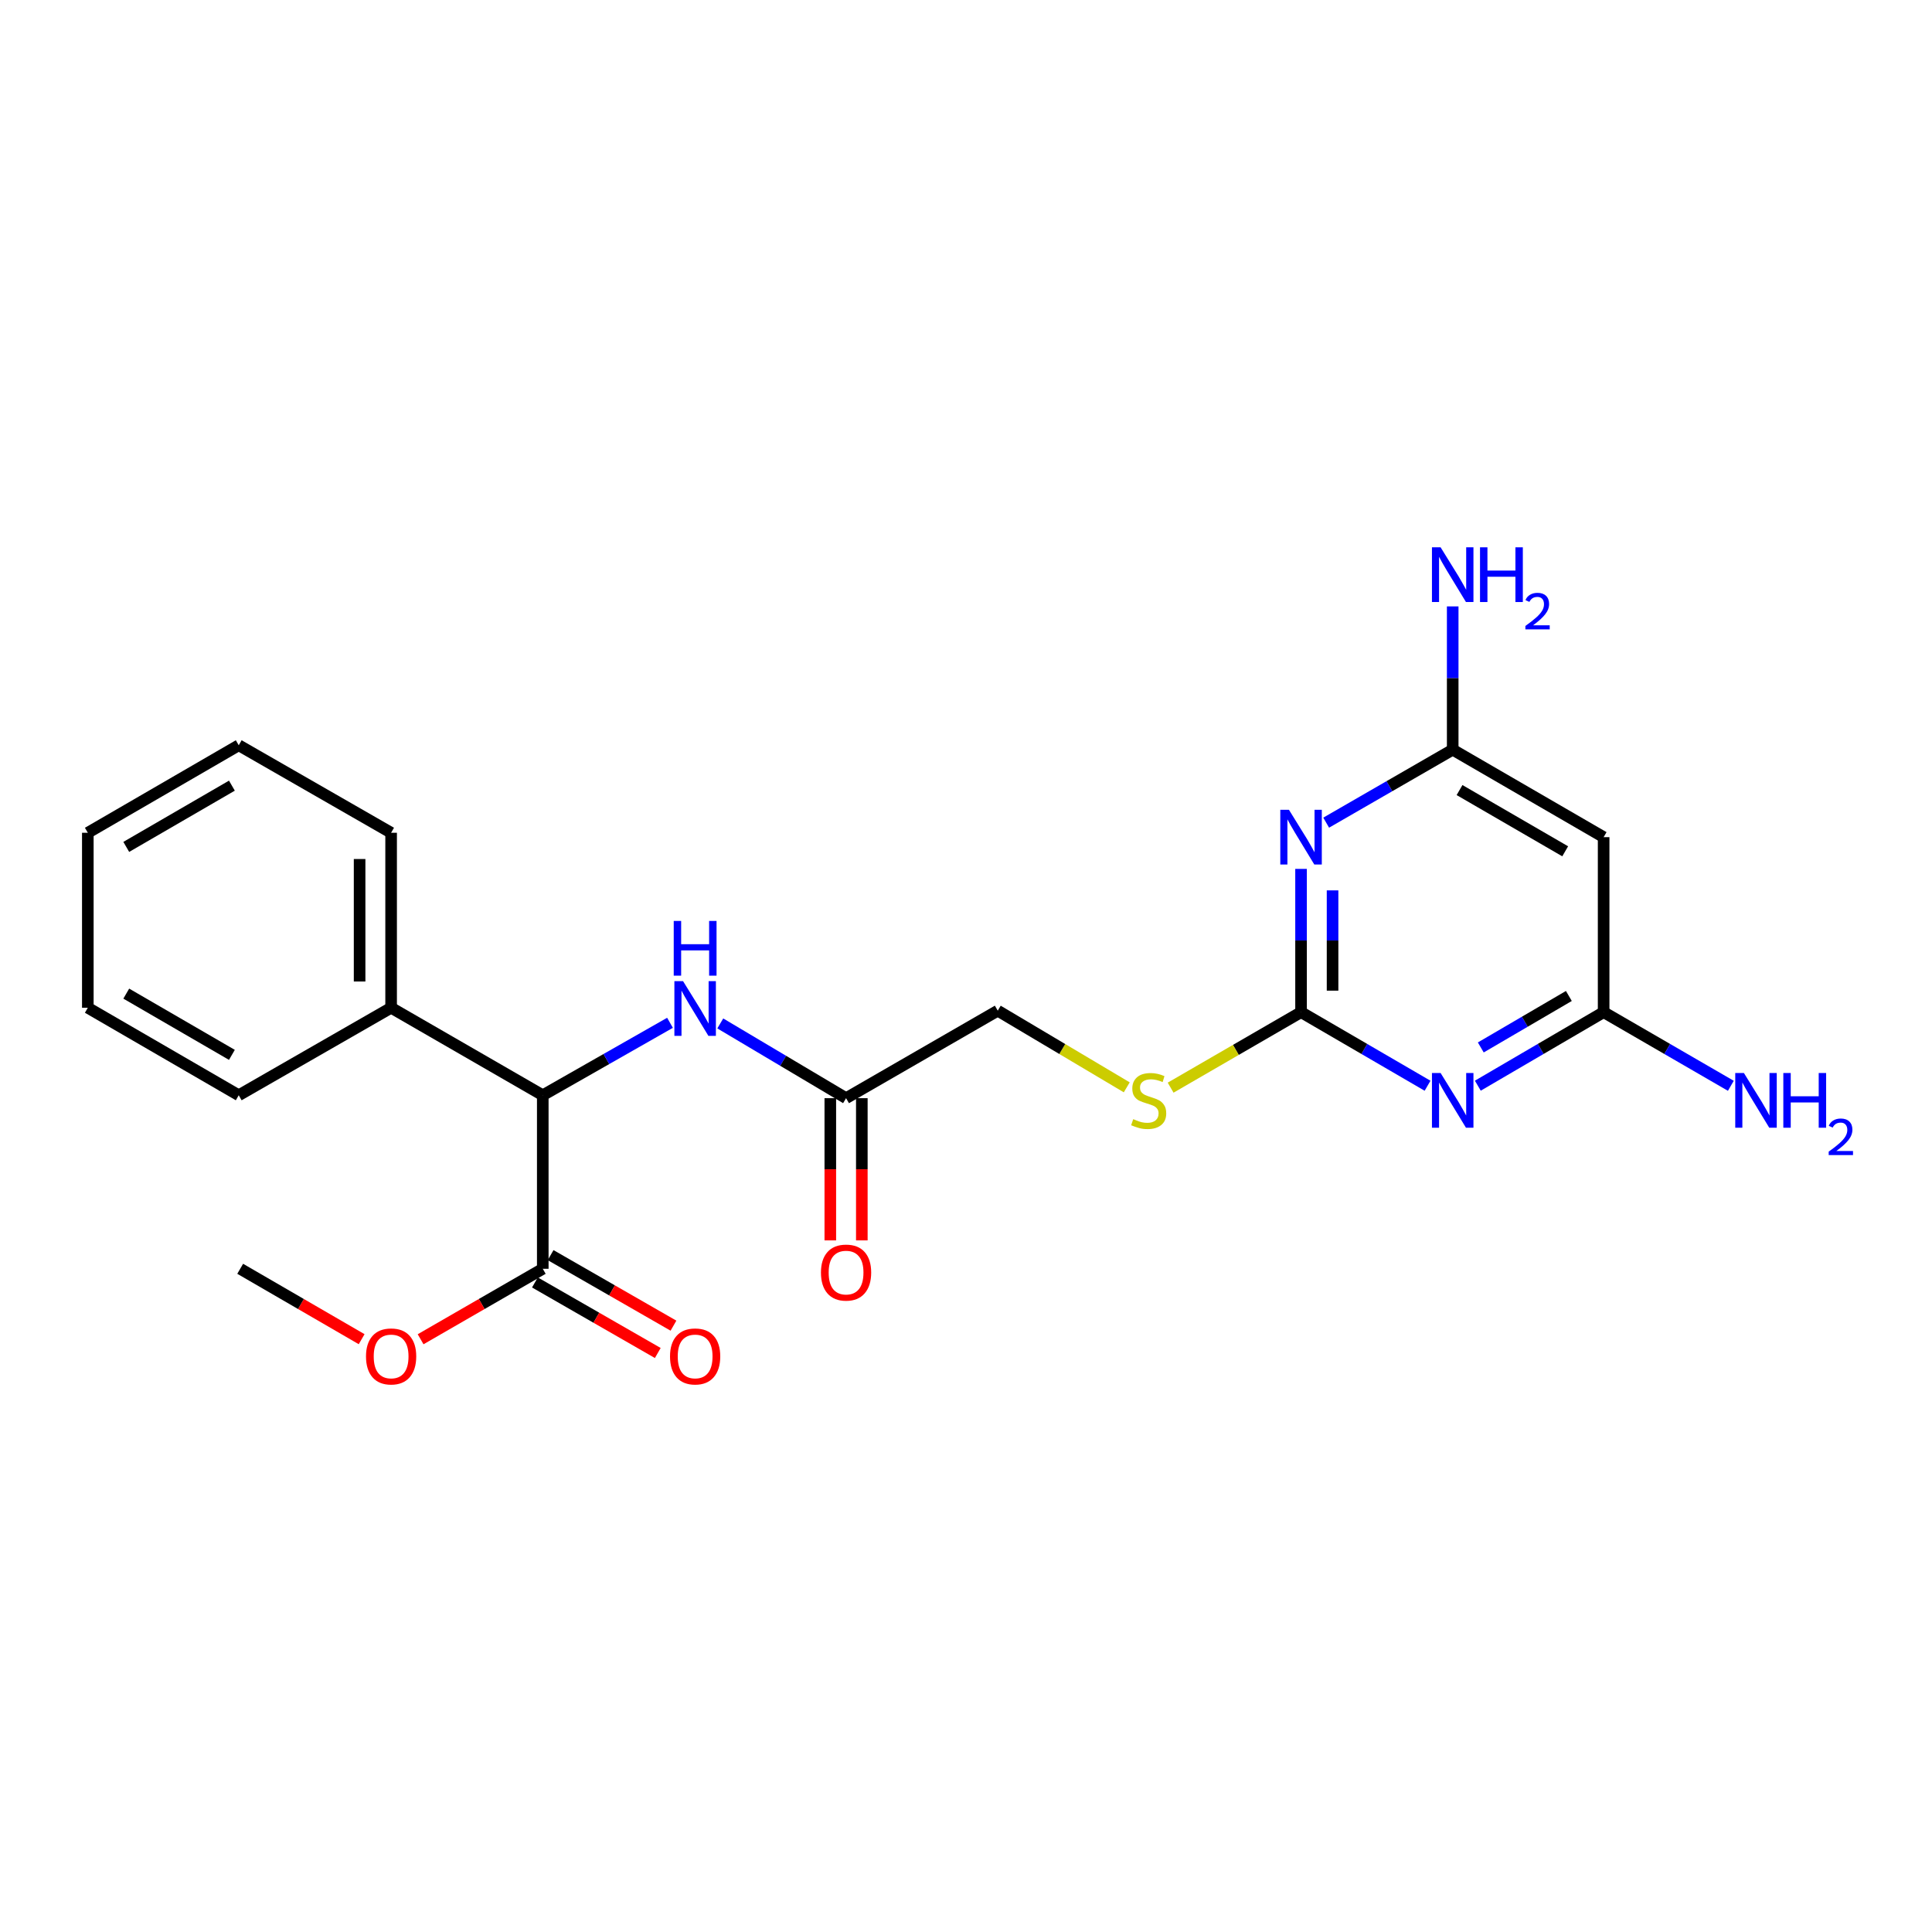 <?xml version='1.0' encoding='iso-8859-1'?>
<svg version='1.1' baseProfile='full'
              xmlns='http://www.w3.org/2000/svg'
                      xmlns:rdkit='http://www.rdkit.org/xml'
                      xmlns:xlink='http://www.w3.org/1999/xlink'
                  xml:space='preserve'
width='1000px' height='1000px' viewBox='0 0 1000 1000'>
<!-- END OF HEADER -->
<rect style='opacity:1.0;fill:#FFFFFF;stroke:none' width='1000' height='1000' x='0' y='0'> </rect>
<path class='bond-1' d='M 673.422,449.737 L 673.422,486.812' style='fill:none;fill-rule:evenodd;stroke:#0000FF;stroke-width:6px;stroke-linecap:butt;stroke-linejoin:miter;stroke-opacity:1' />
<path class='bond-1' d='M 673.422,486.812 L 673.422,523.886' style='fill:none;fill-rule:evenodd;stroke:#000000;stroke-width:6px;stroke-linecap:butt;stroke-linejoin:miter;stroke-opacity:1' />
<path class='bond-1' d='M 689.733,460.86 L 689.733,486.812' style='fill:none;fill-rule:evenodd;stroke:#0000FF;stroke-width:6px;stroke-linecap:butt;stroke-linejoin:miter;stroke-opacity:1' />
<path class='bond-1' d='M 689.733,486.812 L 689.733,512.764' style='fill:none;fill-rule:evenodd;stroke:#000000;stroke-width:6px;stroke-linecap:butt;stroke-linejoin:miter;stroke-opacity:1' />
<path class='bond-3' d='M 686.427,425.81 L 719.172,406.921' style='fill:none;fill-rule:evenodd;stroke:#0000FF;stroke-width:6px;stroke-linecap:butt;stroke-linejoin:miter;stroke-opacity:1' />
<path class='bond-3' d='M 719.172,406.921 L 751.916,388.031' style='fill:none;fill-rule:evenodd;stroke:#000000;stroke-width:6px;stroke-linecap:butt;stroke-linejoin:miter;stroke-opacity:1' />
<path class='bond-0' d='M 738.905,561.98 L 706.164,542.933' style='fill:none;fill-rule:evenodd;stroke:#0000FF;stroke-width:6px;stroke-linecap:butt;stroke-linejoin:miter;stroke-opacity:1' />
<path class='bond-0' d='M 706.164,542.933 L 673.422,523.886' style='fill:none;fill-rule:evenodd;stroke:#000000;stroke-width:6px;stroke-linecap:butt;stroke-linejoin:miter;stroke-opacity:1' />
<path class='bond-23' d='M 764.918,561.949 L 797.478,542.918' style='fill:none;fill-rule:evenodd;stroke:#0000FF;stroke-width:6px;stroke-linecap:butt;stroke-linejoin:miter;stroke-opacity:1' />
<path class='bond-23' d='M 797.478,542.918 L 830.038,523.886' style='fill:none;fill-rule:evenodd;stroke:#000000;stroke-width:6px;stroke-linecap:butt;stroke-linejoin:miter;stroke-opacity:1' />
<path class='bond-23' d='M 766.455,542.157 L 789.247,528.835' style='fill:none;fill-rule:evenodd;stroke:#0000FF;stroke-width:6px;stroke-linecap:butt;stroke-linejoin:miter;stroke-opacity:1' />
<path class='bond-23' d='M 789.247,528.835 L 812.039,515.513' style='fill:none;fill-rule:evenodd;stroke:#000000;stroke-width:6px;stroke-linecap:butt;stroke-linejoin:miter;stroke-opacity:1' />
<path class='bond-9' d='M 673.422,523.886 L 639.668,543.429' style='fill:none;fill-rule:evenodd;stroke:#000000;stroke-width:6px;stroke-linecap:butt;stroke-linejoin:miter;stroke-opacity:1' />
<path class='bond-9' d='M 639.668,543.429 L 605.915,562.972' style='fill:none;fill-rule:evenodd;stroke:#CCCC00;stroke-width:6px;stroke-linecap:butt;stroke-linejoin:miter;stroke-opacity:1' />
<path class='bond-2' d='M 830.038,523.886 L 830.038,433.313' style='fill:none;fill-rule:evenodd;stroke:#000000;stroke-width:6px;stroke-linecap:butt;stroke-linejoin:miter;stroke-opacity:1' />
<path class='bond-15' d='M 830.038,523.886 L 862.961,542.949' style='fill:none;fill-rule:evenodd;stroke:#000000;stroke-width:6px;stroke-linecap:butt;stroke-linejoin:miter;stroke-opacity:1' />
<path class='bond-15' d='M 862.961,542.949 L 895.885,562.011' style='fill:none;fill-rule:evenodd;stroke:#0000FF;stroke-width:6px;stroke-linecap:butt;stroke-linejoin:miter;stroke-opacity:1' />
<path class='bond-6' d='M 751.916,388.031 L 830.038,433.313' style='fill:none;fill-rule:evenodd;stroke:#000000;stroke-width:6px;stroke-linecap:butt;stroke-linejoin:miter;stroke-opacity:1' />
<path class='bond-6' d='M 755.454,408.935 L 810.14,440.633' style='fill:none;fill-rule:evenodd;stroke:#000000;stroke-width:6px;stroke-linecap:butt;stroke-linejoin:miter;stroke-opacity:1' />
<path class='bond-14' d='M 751.916,388.031 L 751.916,350.952' style='fill:none;fill-rule:evenodd;stroke:#000000;stroke-width:6px;stroke-linecap:butt;stroke-linejoin:miter;stroke-opacity:1' />
<path class='bond-14' d='M 751.916,350.952 L 751.916,313.873' style='fill:none;fill-rule:evenodd;stroke:#0000FF;stroke-width:6px;stroke-linecap:butt;stroke-linejoin:miter;stroke-opacity:1' />
<path class='bond-4' d='M 280.936,566.903 L 313.864,548.152' style='fill:none;fill-rule:evenodd;stroke:#000000;stroke-width:6px;stroke-linecap:butt;stroke-linejoin:miter;stroke-opacity:1' />
<path class='bond-4' d='M 313.864,548.152 L 346.792,529.4' style='fill:none;fill-rule:evenodd;stroke:#0000FF;stroke-width:6px;stroke-linecap:butt;stroke-linejoin:miter;stroke-opacity:1' />
<path class='bond-5' d='M 280.936,566.903 L 280.936,656.724' style='fill:none;fill-rule:evenodd;stroke:#000000;stroke-width:6px;stroke-linecap:butt;stroke-linejoin:miter;stroke-opacity:1' />
<path class='bond-11' d='M 280.936,566.903 L 202.442,521.612' style='fill:none;fill-rule:evenodd;stroke:#000000;stroke-width:6px;stroke-linecap:butt;stroke-linejoin:miter;stroke-opacity:1' />
<path class='bond-10' d='M 276.875,663.796 L 308.67,682.053' style='fill:none;fill-rule:evenodd;stroke:#000000;stroke-width:6px;stroke-linecap:butt;stroke-linejoin:miter;stroke-opacity:1' />
<path class='bond-10' d='M 308.67,682.053 L 340.466,700.309' style='fill:none;fill-rule:evenodd;stroke:#FF0000;stroke-width:6px;stroke-linecap:butt;stroke-linejoin:miter;stroke-opacity:1' />
<path class='bond-10' d='M 284.996,649.651 L 316.792,667.907' style='fill:none;fill-rule:evenodd;stroke:#000000;stroke-width:6px;stroke-linecap:butt;stroke-linejoin:miter;stroke-opacity:1' />
<path class='bond-10' d='M 316.792,667.907 L 348.588,686.163' style='fill:none;fill-rule:evenodd;stroke:#FF0000;stroke-width:6px;stroke-linecap:butt;stroke-linejoin:miter;stroke-opacity:1' />
<path class='bond-16' d='M 280.936,656.724 L 249.321,674.961' style='fill:none;fill-rule:evenodd;stroke:#000000;stroke-width:6px;stroke-linecap:butt;stroke-linejoin:miter;stroke-opacity:1' />
<path class='bond-16' d='M 249.321,674.961 L 217.707,693.199' style='fill:none;fill-rule:evenodd;stroke:#FF0000;stroke-width:6px;stroke-linecap:butt;stroke-linejoin:miter;stroke-opacity:1' />
<path class='bond-7' d='M 372.813,529.725 L 405.368,549.07' style='fill:none;fill-rule:evenodd;stroke:#0000FF;stroke-width:6px;stroke-linecap:butt;stroke-linejoin:miter;stroke-opacity:1' />
<path class='bond-7' d='M 405.368,549.07 L 437.923,568.416' style='fill:none;fill-rule:evenodd;stroke:#000000;stroke-width:6px;stroke-linecap:butt;stroke-linejoin:miter;stroke-opacity:1' />
<path class='bond-8' d='M 437.923,568.416 L 516.435,523.125' style='fill:none;fill-rule:evenodd;stroke:#000000;stroke-width:6px;stroke-linecap:butt;stroke-linejoin:miter;stroke-opacity:1' />
<path class='bond-12' d='M 429.767,568.416 L 429.767,605.22' style='fill:none;fill-rule:evenodd;stroke:#000000;stroke-width:6px;stroke-linecap:butt;stroke-linejoin:miter;stroke-opacity:1' />
<path class='bond-12' d='M 429.767,605.22 L 429.767,642.025' style='fill:none;fill-rule:evenodd;stroke:#FF0000;stroke-width:6px;stroke-linecap:butt;stroke-linejoin:miter;stroke-opacity:1' />
<path class='bond-12' d='M 446.079,568.416 L 446.079,605.22' style='fill:none;fill-rule:evenodd;stroke:#000000;stroke-width:6px;stroke-linecap:butt;stroke-linejoin:miter;stroke-opacity:1' />
<path class='bond-12' d='M 446.079,605.22 L 446.079,642.025' style='fill:none;fill-rule:evenodd;stroke:#FF0000;stroke-width:6px;stroke-linecap:butt;stroke-linejoin:miter;stroke-opacity:1' />
<path class='bond-13' d='M 583.205,562.803 L 549.82,542.964' style='fill:none;fill-rule:evenodd;stroke:#CCCC00;stroke-width:6px;stroke-linecap:butt;stroke-linejoin:miter;stroke-opacity:1' />
<path class='bond-13' d='M 549.82,542.964 L 516.435,523.125' style='fill:none;fill-rule:evenodd;stroke:#000000;stroke-width:6px;stroke-linecap:butt;stroke-linejoin:miter;stroke-opacity:1' />
<path class='bond-17' d='M 202.442,521.612 L 202.442,431.039' style='fill:none;fill-rule:evenodd;stroke:#000000;stroke-width:6px;stroke-linecap:butt;stroke-linejoin:miter;stroke-opacity:1' />
<path class='bond-17' d='M 186.131,508.026 L 186.131,444.625' style='fill:none;fill-rule:evenodd;stroke:#000000;stroke-width:6px;stroke-linecap:butt;stroke-linejoin:miter;stroke-opacity:1' />
<path class='bond-18' d='M 202.442,521.612 L 123.568,566.903' style='fill:none;fill-rule:evenodd;stroke:#000000;stroke-width:6px;stroke-linecap:butt;stroke-linejoin:miter;stroke-opacity:1' />
<path class='bond-19' d='M 187.184,693.162 L 155.752,674.943' style='fill:none;fill-rule:evenodd;stroke:#FF0000;stroke-width:6px;stroke-linecap:butt;stroke-linejoin:miter;stroke-opacity:1' />
<path class='bond-19' d='M 155.752,674.943 L 124.32,656.724' style='fill:none;fill-rule:evenodd;stroke:#000000;stroke-width:6px;stroke-linecap:butt;stroke-linejoin:miter;stroke-opacity:1' />
<path class='bond-21' d='M 202.442,431.039 L 123.568,385.747' style='fill:none;fill-rule:evenodd;stroke:#000000;stroke-width:6px;stroke-linecap:butt;stroke-linejoin:miter;stroke-opacity:1' />
<path class='bond-20' d='M 123.568,566.903 L 45.455,521.612' style='fill:none;fill-rule:evenodd;stroke:#000000;stroke-width:6px;stroke-linecap:butt;stroke-linejoin:miter;stroke-opacity:1' />
<path class='bond-20' d='M 120.032,545.998 L 65.353,514.294' style='fill:none;fill-rule:evenodd;stroke:#000000;stroke-width:6px;stroke-linecap:butt;stroke-linejoin:miter;stroke-opacity:1' />
<path class='bond-22' d='M 45.455,521.612 L 45.455,431.039' style='fill:none;fill-rule:evenodd;stroke:#000000;stroke-width:6px;stroke-linecap:butt;stroke-linejoin:miter;stroke-opacity:1' />
<path class='bond-24' d='M 123.568,385.747 L 45.455,431.039' style='fill:none;fill-rule:evenodd;stroke:#000000;stroke-width:6px;stroke-linecap:butt;stroke-linejoin:miter;stroke-opacity:1' />
<path class='bond-24' d='M 120.032,406.652 L 65.353,438.356' style='fill:none;fill-rule:evenodd;stroke:#000000;stroke-width:6px;stroke-linecap:butt;stroke-linejoin:miter;stroke-opacity:1' />
<path  class='atom-0' d='M 667.162 419.153
L 676.442 434.153
Q 677.362 435.633, 678.842 438.313
Q 680.322 440.993, 680.402 441.153
L 680.402 419.153
L 684.162 419.153
L 684.162 447.473
L 680.282 447.473
L 670.322 431.073
Q 669.162 429.153, 667.922 426.953
Q 666.722 424.753, 666.362 424.073
L 666.362 447.473
L 662.682 447.473
L 662.682 419.153
L 667.162 419.153
' fill='#0000FF'/>
<path  class='atom-1' d='M 745.656 555.389
L 754.936 570.389
Q 755.856 571.869, 757.336 574.549
Q 758.816 577.229, 758.896 577.389
L 758.896 555.389
L 762.656 555.389
L 762.656 583.709
L 758.776 583.709
L 748.816 567.309
Q 747.656 565.389, 746.416 563.189
Q 745.216 560.989, 744.856 560.309
L 744.856 583.709
L 741.176 583.709
L 741.176 555.389
L 745.656 555.389
' fill='#0000FF'/>
<path  class='atom-8' d='M 353.541 507.832
L 362.821 522.832
Q 363.741 524.312, 365.221 526.992
Q 366.701 529.672, 366.781 529.832
L 366.781 507.832
L 370.541 507.832
L 370.541 536.152
L 366.661 536.152
L 356.701 519.752
Q 355.541 517.832, 354.301 515.632
Q 353.101 513.432, 352.741 512.752
L 352.741 536.152
L 349.061 536.152
L 349.061 507.832
L 353.541 507.832
' fill='#0000FF'/>
<path  class='atom-8' d='M 348.721 476.68
L 352.561 476.68
L 352.561 488.72
L 367.041 488.72
L 367.041 476.68
L 370.881 476.68
L 370.881 505
L 367.041 505
L 367.041 491.92
L 352.561 491.92
L 352.561 505
L 348.721 505
L 348.721 476.68
' fill='#0000FF'/>
<path  class='atom-10' d='M 586.557 579.269
Q 586.877 579.389, 588.197 579.949
Q 589.517 580.509, 590.957 580.869
Q 592.437 581.189, 593.877 581.189
Q 596.557 581.189, 598.117 579.909
Q 599.677 578.589, 599.677 576.309
Q 599.677 574.749, 598.877 573.789
Q 598.117 572.829, 596.917 572.309
Q 595.717 571.789, 593.717 571.189
Q 591.197 570.429, 589.677 569.709
Q 588.197 568.989, 587.117 567.469
Q 586.077 565.949, 586.077 563.389
Q 586.077 559.829, 588.477 557.629
Q 590.917 555.429, 595.717 555.429
Q 598.997 555.429, 602.717 556.989
L 601.797 560.069
Q 598.397 558.669, 595.837 558.669
Q 593.077 558.669, 591.557 559.829
Q 590.037 560.949, 590.077 562.909
Q 590.077 564.429, 590.837 565.349
Q 591.637 566.269, 592.757 566.789
Q 593.917 567.309, 595.837 567.909
Q 598.397 568.709, 599.917 569.509
Q 601.437 570.309, 602.517 571.949
Q 603.637 573.549, 603.637 576.309
Q 603.637 580.229, 600.997 582.349
Q 598.397 584.429, 594.037 584.429
Q 591.517 584.429, 589.597 583.869
Q 587.717 583.349, 585.477 582.429
L 586.557 579.269
' fill='#CCCC00'/>
<path  class='atom-11' d='M 346.801 702.086
Q 346.801 695.286, 350.161 691.486
Q 353.521 687.686, 359.801 687.686
Q 366.081 687.686, 369.441 691.486
Q 372.801 695.286, 372.801 702.086
Q 372.801 708.966, 369.401 712.886
Q 366.001 716.766, 359.801 716.766
Q 353.561 716.766, 350.161 712.886
Q 346.801 709.006, 346.801 702.086
M 359.801 713.566
Q 364.121 713.566, 366.441 710.686
Q 368.801 707.766, 368.801 702.086
Q 368.801 696.526, 366.441 693.726
Q 364.121 690.886, 359.801 690.886
Q 355.481 690.886, 353.121 693.686
Q 350.801 696.486, 350.801 702.086
Q 350.801 707.806, 353.121 710.686
Q 355.481 713.566, 359.801 713.566
' fill='#FF0000'/>
<path  class='atom-13' d='M 424.923 658.679
Q 424.923 651.879, 428.283 648.079
Q 431.643 644.279, 437.923 644.279
Q 444.203 644.279, 447.563 648.079
Q 450.923 651.879, 450.923 658.679
Q 450.923 665.559, 447.523 669.479
Q 444.123 673.359, 437.923 673.359
Q 431.683 673.359, 428.283 669.479
Q 424.923 665.599, 424.923 658.679
M 437.923 670.159
Q 442.243 670.159, 444.563 667.279
Q 446.923 664.359, 446.923 658.679
Q 446.923 653.119, 444.563 650.319
Q 442.243 647.479, 437.923 647.479
Q 433.603 647.479, 431.243 650.279
Q 428.923 653.079, 428.923 658.679
Q 428.923 664.399, 431.243 667.279
Q 433.603 670.159, 437.923 670.159
' fill='#FF0000'/>
<path  class='atom-15' d='M 745.656 283.289
L 754.936 298.289
Q 755.856 299.769, 757.336 302.449
Q 758.816 305.129, 758.896 305.289
L 758.896 283.289
L 762.656 283.289
L 762.656 311.609
L 758.776 311.609
L 748.816 295.209
Q 747.656 293.289, 746.416 291.089
Q 745.216 288.889, 744.856 288.209
L 744.856 311.609
L 741.176 311.609
L 741.176 283.289
L 745.656 283.289
' fill='#0000FF'/>
<path  class='atom-15' d='M 766.056 283.289
L 769.896 283.289
L 769.896 295.329
L 784.376 295.329
L 784.376 283.289
L 788.216 283.289
L 788.216 311.609
L 784.376 311.609
L 784.376 298.529
L 769.896 298.529
L 769.896 311.609
L 766.056 311.609
L 766.056 283.289
' fill='#0000FF'/>
<path  class='atom-15' d='M 789.588 310.615
Q 790.275 308.847, 791.912 307.87
Q 793.548 306.867, 795.819 306.867
Q 798.644 306.867, 800.228 308.398
Q 801.812 309.929, 801.812 312.648
Q 801.812 315.42, 799.752 318.007
Q 797.72 320.595, 793.496 323.657
L 802.128 323.657
L 802.128 325.769
L 789.536 325.769
L 789.536 324
Q 793.02 321.519, 795.08 319.671
Q 797.165 317.823, 798.168 316.159
Q 799.172 314.496, 799.172 312.78
Q 799.172 310.985, 798.274 309.982
Q 797.376 308.979, 795.819 308.979
Q 794.314 308.979, 793.311 309.586
Q 792.308 310.193, 791.595 311.539
L 789.588 310.615
' fill='#0000FF'/>
<path  class='atom-16' d='M 902.643 555.389
L 911.923 570.389
Q 912.843 571.869, 914.323 574.549
Q 915.803 577.229, 915.883 577.389
L 915.883 555.389
L 919.643 555.389
L 919.643 583.709
L 915.763 583.709
L 905.803 567.309
Q 904.643 565.389, 903.403 563.189
Q 902.203 560.989, 901.843 560.309
L 901.843 583.709
L 898.163 583.709
L 898.163 555.389
L 902.643 555.389
' fill='#0000FF'/>
<path  class='atom-16' d='M 923.043 555.389
L 926.883 555.389
L 926.883 567.429
L 941.363 567.429
L 941.363 555.389
L 945.203 555.389
L 945.203 583.709
L 941.363 583.709
L 941.363 570.629
L 926.883 570.629
L 926.883 583.709
L 923.043 583.709
L 923.043 555.389
' fill='#0000FF'/>
<path  class='atom-16' d='M 946.576 582.715
Q 947.262 580.946, 948.899 579.97
Q 950.536 578.966, 952.806 578.966
Q 955.631 578.966, 957.215 580.498
Q 958.799 582.029, 958.799 584.748
Q 958.799 587.52, 956.74 590.107
Q 954.707 592.694, 950.483 595.757
L 959.116 595.757
L 959.116 597.869
L 946.523 597.869
L 946.523 596.1
Q 950.008 593.618, 952.067 591.77
Q 954.153 589.922, 955.156 588.259
Q 956.159 586.596, 956.159 584.88
Q 956.159 583.085, 955.261 582.082
Q 954.364 581.078, 952.806 581.078
Q 951.301 581.078, 950.298 581.686
Q 949.295 582.293, 948.582 583.639
L 946.576 582.715
' fill='#0000FF'/>
<path  class='atom-17' d='M 189.442 702.086
Q 189.442 695.286, 192.802 691.486
Q 196.162 687.686, 202.442 687.686
Q 208.722 687.686, 212.082 691.486
Q 215.442 695.286, 215.442 702.086
Q 215.442 708.966, 212.042 712.886
Q 208.642 716.766, 202.442 716.766
Q 196.202 716.766, 192.802 712.886
Q 189.442 709.006, 189.442 702.086
M 202.442 713.566
Q 206.762 713.566, 209.082 710.686
Q 211.442 707.766, 211.442 702.086
Q 211.442 696.526, 209.082 693.726
Q 206.762 690.886, 202.442 690.886
Q 198.122 690.886, 195.762 693.686
Q 193.442 696.486, 193.442 702.086
Q 193.442 707.806, 195.762 710.686
Q 198.122 713.566, 202.442 713.566
' fill='#FF0000'/>
</svg>
